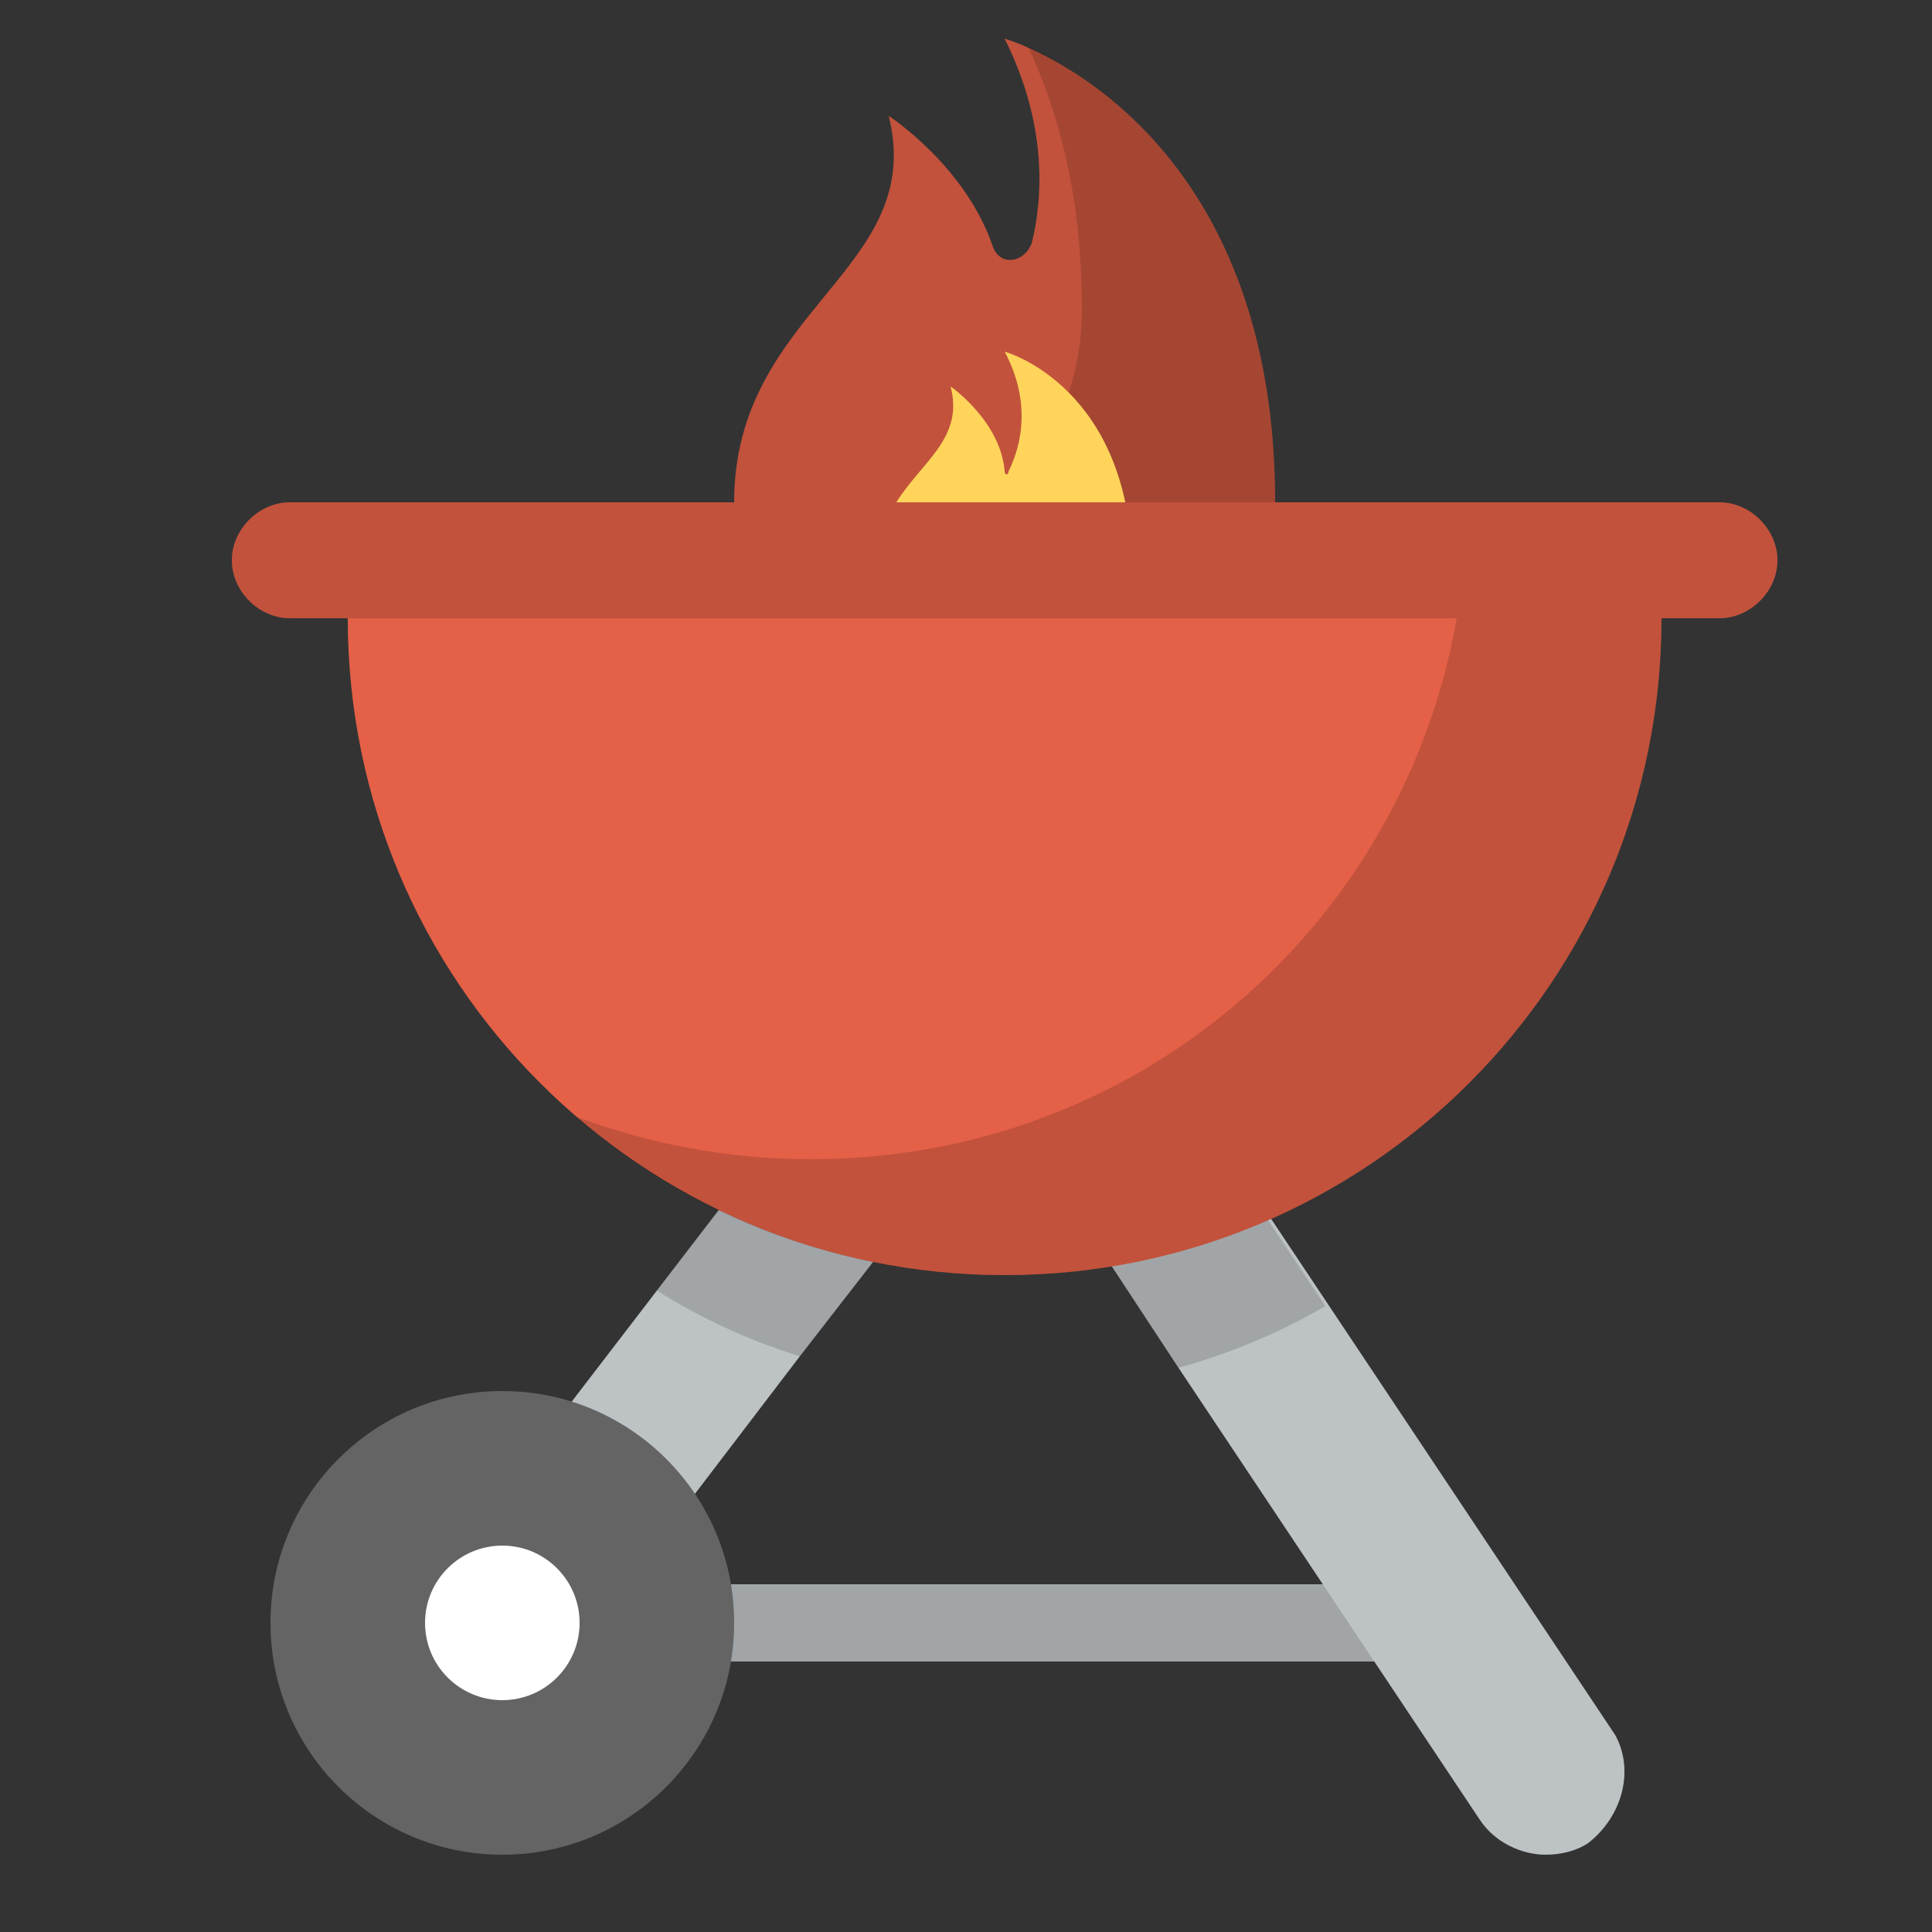 <?xml version="1.0" encoding="UTF-8"?> <svg xmlns="http://www.w3.org/2000/svg" xmlns:xlink="http://www.w3.org/1999/xlink" height="50px" id="Layer_1" viewBox="0 0 50 50" width="50px" xml:space="preserve"><rect x="0" y="0" width="50" height="50" fill="#333333" stroke="none"/> <g> <path d="M33,13c0,4.3-3.9,7.7-8.4,6.9C21.4,19.2,19,16.3,19,13c0-5,5-6,4-10c0,0,2,1.3,2.7,3.4 c0.2,0.5,0.8,0.4,1-0.1C27,5.1,27.1,3.2,26,1C26,1,33,3,33,13z" fill="#E46047"></path> </g> <g opacity="0.15"> <path d="M33,13c0,4.3-3.9,7.7-8.4,6.9C21.4,19.2,19,16.3,19,13c0-5,5-6,4-10c0,0,2,1.3,2.7,3.4c0.2,0.5,0.8,0.4,1-0.1 C27,5.1,27.1,3.2,26,1C26,1,33,3,33,13z"></path> </g> <g opacity="0.15"> <path d="M33,13c0,4.3-3.9,7.7-8.4,6.9c-2.6-0.5-4.7-2.6-5.4-5.1c0.1,0,0.2,0.1,0.4,0.1C24.1,15.7,28,12.3,28,8 c0-2.9-0.6-5.1-1.4-6.8C28.3,2,33,4.8,33,13z"></path> </g> <g> <path d="M26,18c-1.8,0-3.3-1.5-3.3-3.3c0-2.4,2.4-2.8,1.9-4.7c0,0,1.3,0.9,1.4,2.2c0,0.1,0.1,0.1,0.1,0 c0.2-0.4,0.7-1.6-0.1-3.1c0,0,3.3,0.9,3.3,5.7C29.3,16.5,27.8,18,26,18z" fill="#FFD45A"></path> </g> <g> <g> <rect fill="#BDC2C5" height="2" width="21" x="17" y="41"></rect> </g> </g> <g opacity="0.15"> <g> <rect height="2" width="21" x="17" y="41"></rect> </g> </g> <g> <g> <path d="M27.6,26.2l-1.7,2.2l-5.2,6.7l-6.1,8l-3.2-2.4l5.6-7.3l7.3-9.5c0,0,0-0.1,0.1-0.1L27.6,26.2z" fill="#BDC2C5"></path> </g> </g> <g> <g> <path d="M41.1,47.7C40.8,47.9,40.4,48,40,48c-0.6,0-1.3-0.3-1.7-0.9l-7.8-11.7l-4.6-7l-1.5-2.3 c-0.5-0.7-0.4-1.6,0-2.2c0,0,0-0.1,0.1-0.1c0.1-0.2,0.3-0.3,0.5-0.5c0.9-0.6,2.2-0.4,2.8,0.6l6.6,9.9l7.4,11.1 C42.3,45.8,42,47,41.1,47.7z" fill="#BDC2C5"></path> </g> </g> <g opacity="0.15"> <path d="M34.3,33.8c-1.2,0.7-2.4,1.2-3.8,1.6l-4.6-7l-5.2,6.7c-1.3-0.4-2.6-1-3.7-1.7l7.3-9.5c0,0,0-0.1,0.1-0.1 c0.1-0.2,0.3-0.3,0.5-0.5c0.9-0.6,2.2-0.4,2.8,0.6L34.3,33.8z"></path> </g> <g> <path d="M43,16c0,9.4-7.6,17-17,17S9,25.4,9,16" fill="#E46047"></path> </g> <g opacity="0.15"> <path d="M43,16c0,9.4-7.6,17-17,17c-4.2,0-8.1-1.5-11.1-4.1c1.9,0.7,3.9,1.1,6.1,1.1c8.4,0,15.3-6,16.7-14H43z"></path> </g> <g> <path d="M44.5,16h-37C6.7,16,6,15.3,6,14.5v0C6,13.7,6.7,13,7.5,13h37c0.8,0,1.5,0.7,1.5,1.5v0 C46,15.3,45.3,16,44.5,16z" fill="#E46047"></path> </g> <g opacity="0.15"> <path d="M44.5,16h-37C6.7,16,6,15.3,6,14.5v0C6,13.7,6.7,13,7.5,13h37c0.8,0,1.5,0.7,1.5,1.5v0C46,15.3,45.3,16,44.5,16z"></path> </g> <g> <circle cx="13" cy="42" fill="#646464" r="6"></circle> </g> <g> <circle cx="13" cy="42" fill="#FFFFFF" r="2"></circle> </g> </svg> 